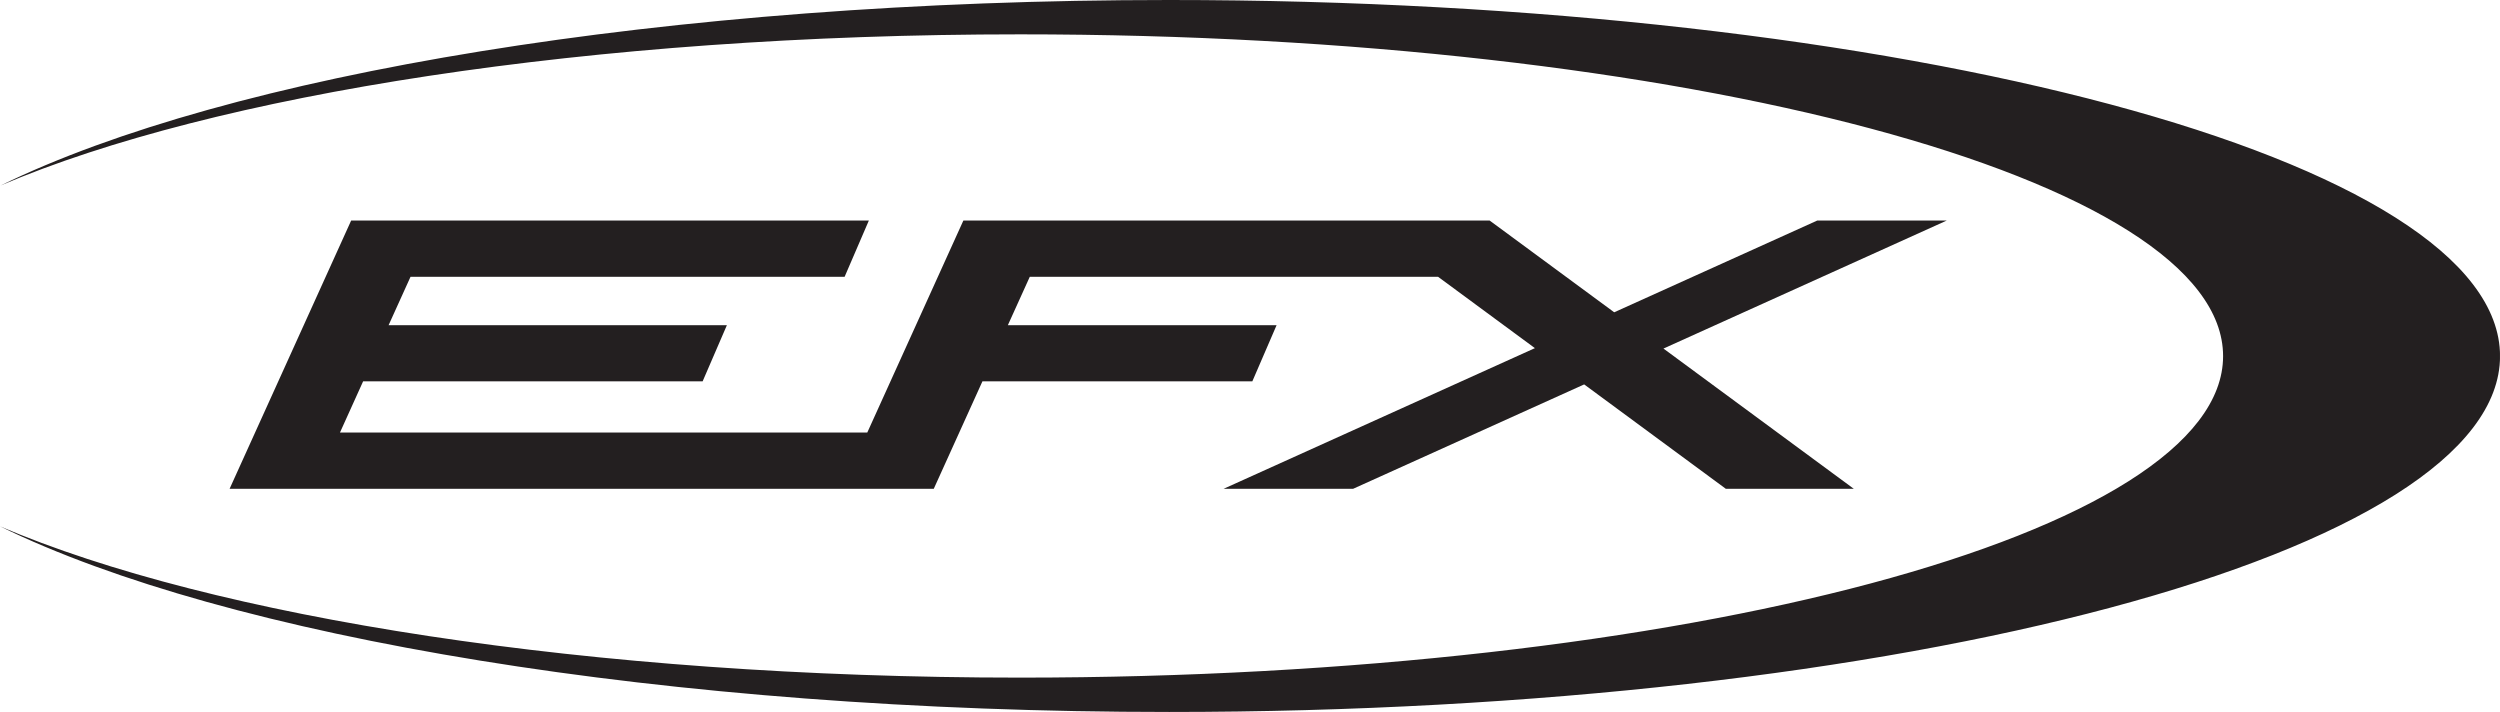 <?xml version="1.0" encoding="UTF-8"?>
<svg xmlns="http://www.w3.org/2000/svg" xmlns:xlink="http://www.w3.org/1999/xlink" width="167.49pt" height="47.7pt" viewBox="0 0 167.49 47.7" version="1.1">
<defs>
<clipPath id="clip1">
  <path d="M 0 0 L 167.488 0 L 167.488 47.699 L 0 47.699 Z M 0 0 "/>
</clipPath>
</defs>
<g id="surface1">
<g clip-path="url(#clip1)" clip-rule="nonzero">
<path style=" stroke:none;fill-rule:nonzero;fill:rgb(13.699%,12.199%,12.5%);fill-opacity:1;" d="M 78.328 0 C 44.566 0 15.184 5.023 0.047 12.426 C 14.293 6.344 39.547 2.301 68.348 2.301 C 112.863 2.301 148.938 11.953 148.938 23.859 C 148.938 35.746 112.863 45.398 68.348 45.398 C 39.516 45.398 14.238 41.344 0 35.262 C 15.125 42.668 44.531 47.699 78.328 47.699 C 127.566 47.699 167.492 37.02 167.492 23.859 C 167.492 10.684 127.566 0 78.328 0 "/>
</g>
<path style=" stroke:none;fill-rule:nonzero;fill:rgb(13.699%,12.199%,12.5%);fill-opacity:1;" d="M 64.543 14.773 L 58.105 28.977 L 22.777 28.977 L 24.328 25.547 L 47.074 25.547 L 48.699 21.785 L 26.035 21.785 L 27.504 18.543 L 56.586 18.543 L 58.211 14.773 L 23.527 14.773 L 15.383 32.746 L 62.559 32.746 L 65.82 25.547 L 83.902 25.547 L 85.527 21.785 L 67.523 21.785 L 68.992 18.543 L 96.344 18.543 L 102.832 23.324 L 81.98 32.746 L 90.656 32.746 L 106.133 25.754 L 115.621 32.746 L 124.195 32.746 L 111.445 23.352 L 130.43 14.773 L 121.754 14.773 L 108.145 20.922 L 99.797 14.773 L 64.543 14.773 "/>
</g>
</svg>
